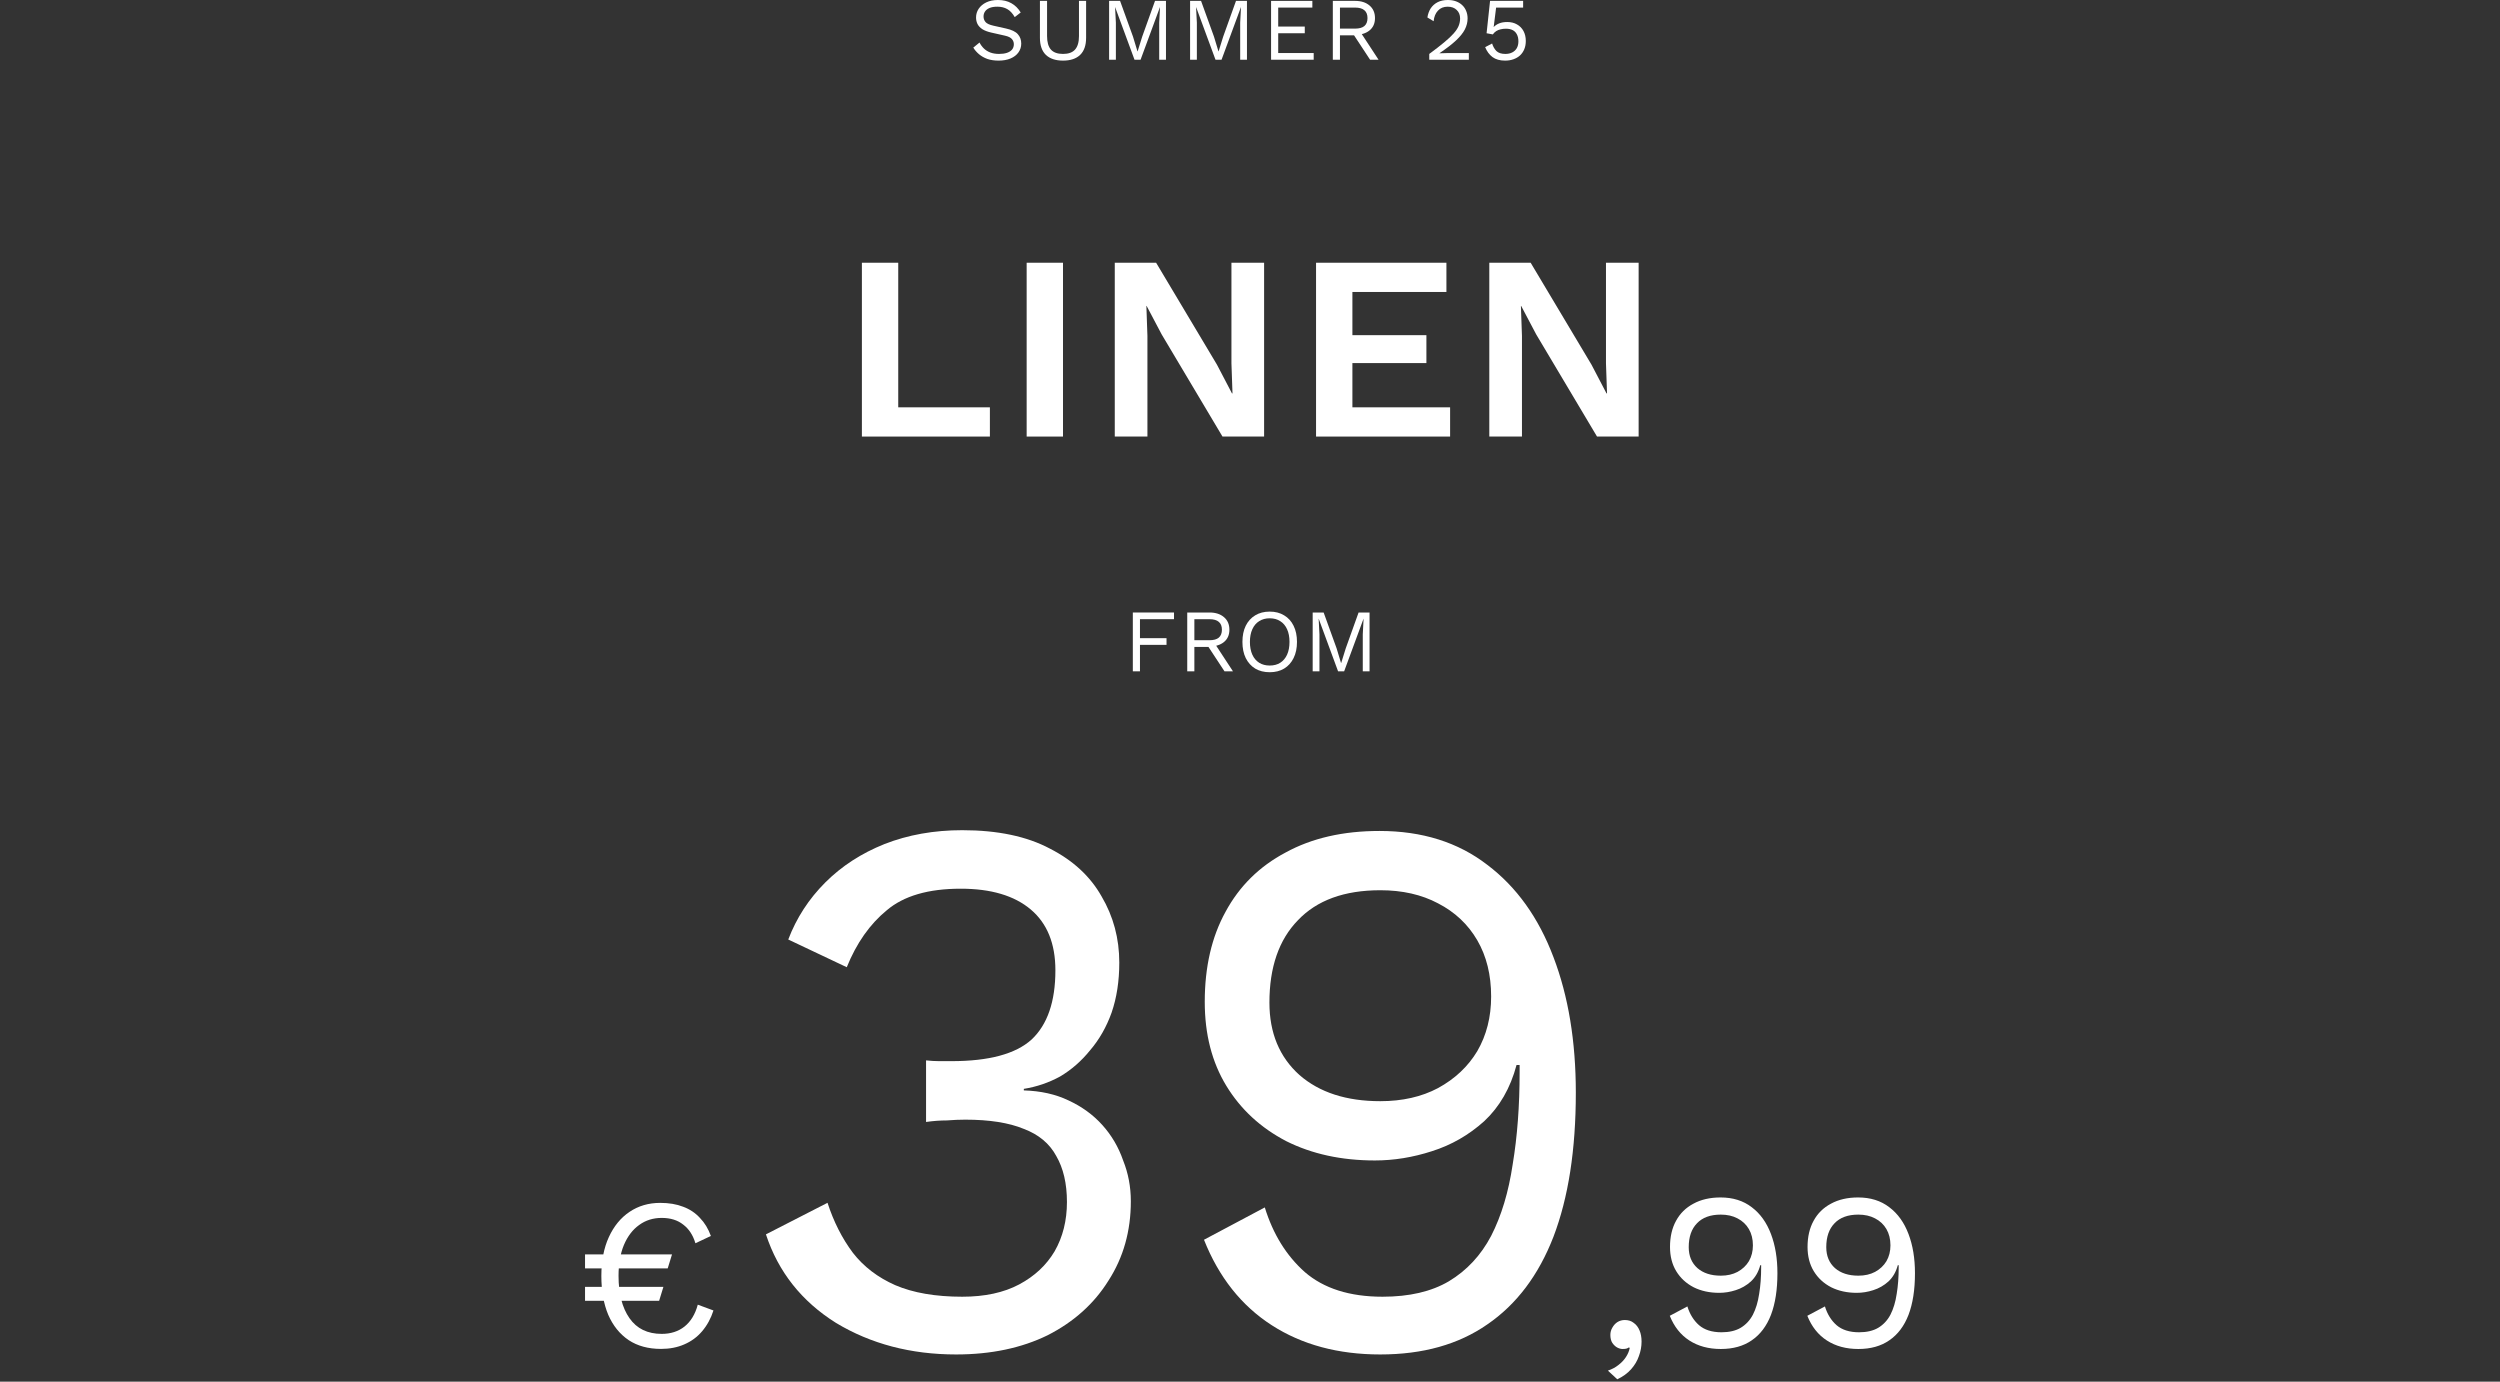 <svg width="617" height="341" viewBox="0 0 617 341" fill="none" xmlns="http://www.w3.org/2000/svg">
<rect x="0" y="0" width="617" height="341" fill="#333333" stroke="none"/>
<path d="M246.301 0C247.577 0 248.677 0.264 249.601 0.792C250.525 1.305 251.295 2.068 251.911 3.08L250.437 4.224C249.894 3.285 249.278 2.625 248.589 2.244C247.914 1.848 247.093 1.65 246.125 1.65C245.348 1.65 244.702 1.76 244.189 1.98C243.69 2.2 243.324 2.493 243.089 2.86C242.854 3.212 242.737 3.615 242.737 4.07C242.737 4.583 242.898 5.038 243.221 5.434C243.544 5.815 244.189 6.116 245.157 6.336L248.303 7.04C249.696 7.348 250.664 7.817 251.207 8.448C251.764 9.064 252.043 9.834 252.043 10.758C252.043 11.579 251.808 12.313 251.339 12.958C250.884 13.589 250.239 14.08 249.403 14.432C248.567 14.784 247.584 14.96 246.455 14.96C245.399 14.96 244.468 14.821 243.661 14.542C242.869 14.249 242.187 13.86 241.615 13.376C241.043 12.892 240.574 12.349 240.207 11.748L241.747 10.494C242.026 11.051 242.385 11.543 242.825 11.968C243.265 12.393 243.793 12.723 244.409 12.958C245.04 13.193 245.758 13.31 246.565 13.31C247.313 13.31 247.958 13.222 248.501 13.046C249.058 12.855 249.484 12.584 249.777 12.232C250.07 11.865 250.217 11.425 250.217 10.912C250.217 10.443 250.063 10.025 249.755 9.658C249.447 9.277 248.868 8.991 248.017 8.8L244.607 8.03C243.712 7.825 242.986 7.546 242.429 7.194C241.886 6.827 241.49 6.402 241.241 5.918C241.006 5.419 240.889 4.884 240.889 4.312C240.889 3.535 241.102 2.823 241.527 2.178C241.967 1.518 242.59 0.99 243.397 0.594C244.218 0.198 245.186 0 246.301 0Z" fill="white"/>
<path d="M268.051 0.22V9.328C268.051 11.191 267.559 12.599 266.577 13.552C265.594 14.491 264.186 14.96 262.353 14.96C260.534 14.96 259.126 14.491 258.129 13.552C257.146 12.599 256.655 11.191 256.655 9.328V0.22H258.415V8.888C258.415 10.399 258.73 11.513 259.361 12.232C260.006 12.951 261.003 13.31 262.353 13.31C263.702 13.31 264.692 12.951 265.323 12.232C265.968 11.513 266.291 10.399 266.291 8.888V0.22H268.051Z" fill="white"/>
<path d="M287.763 0.22V14.74H286.091V5.61L286.289 1.782H286.267L281.493 14.74H279.997L275.223 1.782H275.201L275.399 5.61V14.74H273.727V0.22H276.433L279.623 9.042L280.723 12.672H280.767L281.889 9.064L285.057 0.22H287.763Z" fill="white"/>
<path d="M307.75 0.22V14.74H306.078V5.61L306.276 1.782H306.254L301.48 14.74H299.984L295.21 1.782H295.188L295.386 5.61V14.74H293.714V0.22H296.42L299.61 9.042L300.71 12.672H300.754L301.876 9.064L305.044 0.22H307.75Z" fill="white"/>
<path d="M313.702 14.74V0.22H323.888V1.87H315.462V6.556H322.018V8.206H315.462V13.09H324.218V14.74H313.702Z" fill="white"/>
<path d="M334.441 0.22C335.922 0.22 337.11 0.601 338.005 1.364C338.9 2.127 339.347 3.161 339.347 4.466C339.347 5.771 338.892 6.791 337.983 7.524C337.088 8.243 335.9 8.602 334.419 8.602L334.265 8.712H330.701V14.74H328.941V0.22H334.441ZM334.419 7.062C335.46 7.062 336.23 6.849 336.729 6.424C337.242 5.984 337.499 5.331 337.499 4.466C337.499 3.601 337.242 2.955 336.729 2.53C336.23 2.09 335.46 1.87 334.419 1.87H330.701V7.062H334.419ZM335.431 7.414L340.227 14.74H338.137L333.957 8.382L335.431 7.414Z" fill="white"/>
<path d="M352.742 14.74V13.31C354.194 12.239 355.404 11.301 356.372 10.494C357.355 9.687 358.139 8.954 358.726 8.294C359.313 7.634 359.731 7.011 359.98 6.424C360.229 5.823 360.354 5.199 360.354 4.554C360.354 3.689 360.075 2.992 359.518 2.464C358.975 1.921 358.227 1.65 357.274 1.65C356.277 1.65 355.477 1.98 354.876 2.64C354.275 3.285 353.923 4.151 353.82 5.236L352.28 4.312C352.412 3.461 352.683 2.713 353.094 2.068C353.519 1.423 354.084 0.917 354.788 0.55C355.507 0.183 356.357 0 357.34 0C358.088 0 358.755 0.11 359.342 0.33C359.943 0.55 360.457 0.865 360.882 1.276C361.307 1.672 361.63 2.149 361.85 2.706C362.085 3.263 362.202 3.879 362.202 4.554C362.202 5.463 361.982 6.358 361.542 7.238C361.102 8.103 360.376 9.013 359.364 9.966C358.352 10.919 356.981 11.975 355.25 13.134V13.156C355.411 13.141 355.631 13.134 355.91 13.134C356.203 13.119 356.489 13.112 356.768 13.112C357.061 13.097 357.281 13.09 357.428 13.09H362.51V14.74H352.742Z" fill="white"/>
<path d="M371.464 14.96C370.173 14.96 369.132 14.667 368.34 14.08C367.563 13.493 366.961 12.679 366.536 11.638L368.252 10.736C368.487 11.499 368.846 12.122 369.33 12.606C369.829 13.075 370.555 13.31 371.508 13.31C372.183 13.31 372.755 13.185 373.224 12.936C373.708 12.687 374.082 12.335 374.346 11.88C374.61 11.411 374.742 10.853 374.742 10.208C374.742 9.519 374.617 8.947 374.368 8.492C374.133 8.023 373.789 7.671 373.334 7.436C372.879 7.201 372.322 7.084 371.662 7.084C371.193 7.084 370.753 7.135 370.342 7.238C369.946 7.326 369.587 7.473 369.264 7.678C368.941 7.883 368.663 8.155 368.428 8.492L366.888 8.206L367.746 0.22H375.908V1.87H369.242L368.67 6.446L368.626 6.644H368.67C369.022 6.277 369.469 5.984 370.012 5.764C370.569 5.544 371.229 5.434 371.992 5.434C372.916 5.434 373.715 5.632 374.39 6.028C375.079 6.409 375.615 6.952 375.996 7.656C376.377 8.36 376.568 9.181 376.568 10.12C376.568 10.868 376.443 11.543 376.194 12.144C375.945 12.745 375.593 13.259 375.138 13.684C374.683 14.095 374.141 14.41 373.51 14.63C372.894 14.85 372.212 14.96 371.464 14.96Z" fill="white"/>
<path d="M144.387 313.036V309.591H165.852L164.792 313.036H144.387ZM144.387 321.039V317.594H163.732L162.672 321.039H144.387ZM162.937 296.871C165.092 296.871 166.982 297.189 168.608 297.825C170.233 298.425 171.611 299.344 172.742 300.581C173.908 301.782 174.809 303.266 175.445 305.033L171.629 306.835C171.028 304.821 170.021 303.284 168.608 302.224C167.23 301.128 165.463 300.581 163.308 300.581C161.188 300.581 159.333 301.164 157.743 302.33C156.153 303.46 154.898 305.103 153.98 307.259C153.096 309.379 152.655 311.923 152.655 314.891C152.655 319.272 153.556 322.752 155.358 325.332C157.16 327.911 159.81 329.201 163.308 329.201C165.534 329.201 167.406 328.6 168.926 327.399C170.48 326.162 171.576 324.36 172.212 321.993L176.081 323.424C175.445 325.402 174.508 327.116 173.272 328.565C172.07 329.978 170.604 331.056 168.873 331.798C167.177 332.54 165.269 332.911 163.149 332.911C160.004 332.911 157.336 332.186 155.146 330.738C152.955 329.254 151.277 327.169 150.111 324.484C148.98 321.798 148.415 318.601 148.415 314.891C148.415 311.181 149.033 307.983 150.27 305.298C151.506 302.612 153.202 300.545 155.358 299.097C157.548 297.613 160.075 296.871 162.937 296.871Z" fill="white"/>
<path d="M235.961 334.281C224.814 334.281 214.934 331.684 206.321 326.491C197.834 321.171 192.071 313.887 189.031 304.641L204.231 296.851C205.751 301.537 207.841 305.654 210.501 309.201C213.161 312.621 216.644 315.281 220.951 317.181C225.384 319.081 230.894 320.031 237.481 320.031C243.054 320.031 247.741 319.017 251.541 316.991C255.341 314.964 258.254 312.241 260.281 308.821C262.308 305.274 263.321 301.221 263.321 296.661C263.321 292.101 262.434 288.301 260.661 285.261C259.014 282.221 256.354 280.004 252.681 278.611C249.008 277.091 244.194 276.331 238.241 276.331C236.848 276.331 235.328 276.394 233.681 276.521C232.034 276.521 230.324 276.647 228.551 276.901V261.701C229.691 261.827 230.768 261.891 231.781 261.891C232.921 261.891 233.934 261.891 234.821 261.891C244.068 261.891 250.654 260.117 254.581 256.571C258.508 252.897 260.471 247.197 260.471 239.471C260.471 232.884 258.444 227.881 254.391 224.461C250.338 221.041 244.574 219.331 237.101 219.331C229.121 219.331 223.041 221.104 218.861 224.651C214.681 228.071 211.388 232.757 208.981 238.711L194.541 231.871C196.568 226.551 199.608 221.864 203.661 217.811C207.714 213.757 212.591 210.591 218.291 208.311C224.118 206.031 230.514 204.891 237.481 204.891C246.221 204.891 253.441 206.411 259.141 209.451C264.841 212.364 269.084 216.291 271.871 221.231C274.784 226.171 276.241 231.617 276.241 237.571C276.241 242.131 275.608 246.247 274.341 249.921C273.074 253.467 271.301 256.571 269.021 259.231C266.868 261.891 264.398 264.044 261.611 265.691C258.824 267.211 255.848 268.224 252.681 268.731V269.111C256.861 269.237 260.534 270.061 263.701 271.581C266.994 273.101 269.781 275.127 272.061 277.661C274.341 280.194 276.051 283.107 277.191 286.401C278.458 289.567 279.091 292.924 279.091 296.471C279.091 303.817 277.254 310.341 273.581 316.041C270.034 321.741 265.031 326.237 258.571 329.531C252.111 332.697 244.574 334.281 235.961 334.281Z" fill="white"/>
<path d="M340.463 205.081C350.976 205.081 359.843 207.867 367.063 213.441C374.283 218.887 379.729 226.487 383.403 236.241C387.076 245.867 388.913 257.014 388.913 269.681C388.913 283.741 387.076 295.584 383.403 305.211C379.729 314.711 374.283 321.931 367.063 326.871C359.969 331.811 351.166 334.281 340.653 334.281C330.266 334.281 321.336 331.874 313.863 327.061C306.389 322.247 300.816 315.217 297.143 305.971L312.153 297.991C314.179 304.577 317.473 309.897 322.033 313.951C326.719 318.004 333.116 320.031 341.223 320.031C347.809 320.031 353.256 318.764 357.563 316.231C361.996 313.571 365.479 309.834 368.013 305.021C370.546 300.081 372.319 294.191 373.333 287.351C374.473 280.511 375.043 272.911 375.043 264.551C375.043 264.297 375.043 264.044 375.043 263.791C375.043 263.411 375.043 263.094 375.043 262.841H374.283C372.763 268.541 370.103 273.164 366.303 276.711C362.503 280.131 358.196 282.601 353.383 284.121C348.696 285.641 344.009 286.401 339.323 286.401C331.089 286.401 323.806 284.817 317.473 281.651C311.139 278.357 306.199 273.797 302.653 267.971C299.106 262.144 297.333 255.241 297.333 247.261C297.333 238.647 299.043 231.237 302.463 225.031C305.883 218.697 310.823 213.821 317.283 210.401C323.743 206.854 331.469 205.081 340.463 205.081ZM340.653 219.711C331.786 219.711 325.009 222.181 320.323 227.121C315.636 231.934 313.293 238.711 313.293 247.451C313.293 254.924 315.763 260.877 320.703 265.311C325.643 269.617 332.293 271.771 340.653 271.771C346.099 271.771 350.849 270.694 354.903 268.541C359.083 266.261 362.313 263.221 364.593 259.421C366.873 255.494 368.013 250.997 368.013 245.931C368.013 240.611 366.873 235.987 364.593 232.061C362.313 228.134 359.083 225.094 354.903 222.941C350.849 220.787 346.099 219.711 340.653 219.711Z" fill="white"/>
<path d="M401.013 325.781C401.893 325.781 402.626 326.019 403.213 326.496C403.836 326.936 404.313 327.559 404.643 328.366C404.973 329.136 405.138 330.052 405.138 331.116C405.138 332.326 404.918 333.517 404.478 334.691C404.075 335.864 403.433 336.946 402.553 337.936C401.673 338.926 400.536 339.751 399.143 340.411L396.833 338.266C397.823 337.936 398.685 337.477 399.418 336.891C400.188 336.304 400.811 335.644 401.288 334.911C401.765 334.177 402.077 333.426 402.223 332.656L402.003 332.546C401.857 332.656 401.673 332.747 401.453 332.821C401.233 332.894 400.903 332.931 400.463 332.931C400.023 332.931 399.565 332.802 399.088 332.546C398.648 332.289 398.263 331.922 397.933 331.446C397.603 330.932 397.438 330.272 397.438 329.466C397.438 328.806 397.603 328.201 397.933 327.651C398.263 327.064 398.685 326.606 399.198 326.276C399.748 325.946 400.353 325.781 401.013 325.781Z" fill="white"/>
<path d="M424.643 295.531C427.686 295.531 430.253 296.337 432.343 297.951C434.433 299.527 436.009 301.727 437.073 304.551C438.136 307.337 438.668 310.564 438.668 314.231C438.668 318.301 438.136 321.729 437.073 324.516C436.009 327.266 434.433 329.356 432.343 330.786C430.289 332.216 427.741 332.931 424.698 332.931C421.691 332.931 419.106 332.234 416.943 330.841C414.779 329.447 413.166 327.412 412.103 324.736L416.448 322.426C417.034 324.332 417.988 325.872 419.308 327.046C420.664 328.219 422.516 328.806 424.863 328.806C426.769 328.806 428.346 328.439 429.593 327.706C430.876 326.936 431.884 325.854 432.618 324.461C433.351 323.031 433.864 321.326 434.158 319.346C434.488 317.366 434.653 315.166 434.653 312.746C434.653 312.672 434.653 312.599 434.653 312.526C434.653 312.416 434.653 312.324 434.653 312.251H434.433C433.993 313.901 433.223 315.239 432.123 316.266C431.023 317.256 429.776 317.971 428.383 318.411C427.026 318.851 425.669 319.071 424.313 319.071C421.929 319.071 419.821 318.612 417.988 317.696C416.154 316.742 414.724 315.422 413.698 313.736C412.671 312.049 412.158 310.051 412.158 307.741C412.158 305.247 412.653 303.102 413.643 301.306C414.633 299.472 416.063 298.061 417.933 297.071C419.803 296.044 422.039 295.531 424.643 295.531ZM424.698 299.766C422.131 299.766 420.169 300.481 418.813 301.911C417.456 303.304 416.778 305.266 416.778 307.796C416.778 309.959 417.493 311.682 418.923 312.966C420.353 314.212 422.278 314.836 424.698 314.836C426.274 314.836 427.649 314.524 428.823 313.901C430.033 313.241 430.968 312.361 431.628 311.261C432.288 310.124 432.618 308.822 432.618 307.356C432.618 305.816 432.288 304.477 431.628 303.341C430.968 302.204 430.033 301.324 428.823 300.701C427.649 300.077 426.274 299.766 424.698 299.766Z" fill="white"/>
<path d="M458.588 295.531C461.631 295.531 464.198 296.337 466.288 297.951C468.378 299.527 469.955 301.727 471.018 304.551C472.081 307.337 472.613 310.564 472.613 314.231C472.613 318.301 472.081 321.729 471.018 324.516C469.955 327.266 468.378 329.356 466.288 330.786C464.235 332.216 461.686 332.931 458.643 332.931C455.636 332.931 453.051 332.234 450.888 330.841C448.725 329.447 447.111 327.412 446.048 324.736L450.393 322.426C450.98 324.332 451.933 325.872 453.253 327.046C454.61 328.219 456.461 328.806 458.808 328.806C460.715 328.806 462.291 328.439 463.538 327.706C464.821 326.936 465.83 325.854 466.563 324.461C467.296 323.031 467.81 321.326 468.103 319.346C468.433 317.366 468.598 315.166 468.598 312.746C468.598 312.672 468.598 312.599 468.598 312.526C468.598 312.416 468.598 312.324 468.598 312.251H468.378C467.938 313.901 467.168 315.239 466.068 316.266C464.968 317.256 463.721 317.971 462.328 318.411C460.971 318.851 459.615 319.071 458.258 319.071C455.875 319.071 453.766 318.612 451.933 317.696C450.1 316.742 448.67 315.422 447.643 313.736C446.616 312.049 446.103 310.051 446.103 307.741C446.103 305.247 446.598 303.102 447.588 301.306C448.578 299.472 450.008 298.061 451.878 297.071C453.748 296.044 455.985 295.531 458.588 295.531ZM458.643 299.766C456.076 299.766 454.115 300.481 452.758 301.911C451.401 303.304 450.723 305.266 450.723 307.796C450.723 309.959 451.438 311.682 452.868 312.966C454.298 314.212 456.223 314.836 458.643 314.836C460.22 314.836 461.595 314.524 462.768 313.901C463.978 313.241 464.913 312.361 465.573 311.261C466.233 310.124 466.563 308.822 466.563 307.356C466.563 305.816 466.233 304.477 465.573 303.341C464.913 302.204 463.978 301.324 462.768 300.701C461.595 300.077 460.22 299.766 458.643 299.766Z" fill="white"/>
<path d="M289.746 152.815H281.342V157.501H287.898V159.151H281.342V165.685H279.582V151.165H289.746V152.815Z" fill="white"/>
<path d="M298.51 151.165C299.991 151.165 301.179 151.547 302.074 152.309C302.968 153.072 303.416 154.106 303.416 155.411C303.416 156.717 302.961 157.736 302.052 158.469C301.157 159.188 299.969 159.547 298.488 159.547L298.334 159.657H294.77V165.685H293.01V151.165H298.51ZM298.488 158.007C299.529 158.007 300.299 157.795 300.798 157.369C301.311 156.929 301.568 156.277 301.568 155.411C301.568 154.546 301.311 153.901 300.798 153.475C300.299 153.035 299.529 152.815 298.488 152.815H294.77V158.007H298.488ZM299.5 158.359L304.296 165.685H302.206L298.026 159.327L299.5 158.359Z" fill="white"/>
<path d="M313.364 150.945C314.742 150.945 315.93 151.253 316.928 151.869C317.94 152.471 318.717 153.329 319.26 154.443C319.817 155.558 320.096 156.885 320.096 158.425C320.096 159.965 319.817 161.293 319.26 162.407C318.717 163.522 317.94 164.387 316.928 165.003C315.93 165.605 314.742 165.905 313.364 165.905C311.985 165.905 310.79 165.605 309.778 165.003C308.78 164.387 308.003 163.522 307.446 162.407C306.903 161.293 306.632 159.965 306.632 158.425C306.632 156.885 306.903 155.558 307.446 154.443C308.003 153.329 308.78 152.471 309.778 151.869C310.79 151.253 311.985 150.945 313.364 150.945ZM313.364 152.595C312.366 152.595 311.501 152.83 310.768 153.299C310.034 153.754 309.47 154.421 309.074 155.301C308.678 156.167 308.48 157.208 308.48 158.425C308.48 159.643 308.678 160.691 309.074 161.571C309.47 162.437 310.034 163.104 310.768 163.573C311.501 164.028 312.366 164.255 313.364 164.255C314.376 164.255 315.241 164.028 315.96 163.573C316.693 163.104 317.258 162.437 317.654 161.571C318.05 160.691 318.248 159.643 318.248 158.425C318.248 157.208 318.05 156.167 317.654 155.301C317.258 154.421 316.693 153.754 315.96 153.299C315.241 152.83 314.376 152.595 313.364 152.595Z" fill="white"/>
<path d="M338.005 151.165V165.685H336.333V156.555L336.531 152.727H336.509L331.735 165.685H330.239L325.465 152.727H325.443L325.641 156.555V165.685H323.969V151.165H326.675L329.865 159.987L330.965 163.617H331.009L332.131 160.009L335.299 151.165H338.005Z" fill="white"/>
<path d="M221.685 100.529H244.305V107.744H212.715V64.844H221.685V100.529Z" fill="white"/>
<path d="M262.348 64.844V107.744H253.378V64.844H262.348Z" fill="white"/>
<path d="M311.98 64.844V107.744H301.71L286.695 82.524L282.99 75.504H282.925L283.185 82.914V107.744H275.125V64.844H285.33L300.345 89.999L304.05 97.084H304.18L303.92 89.674V64.844H311.98Z" fill="white"/>
<path d="M324.802 107.744V64.844H356.977V72.059H333.772V82.719H352.037V89.609H333.772V100.529H357.887V107.744H324.802Z" fill="white"/>
<path d="M404.415 64.844V107.744H394.145L379.13 82.524L375.425 75.504H375.36L375.62 82.914V107.744H367.56V64.844H377.765L392.78 89.999L396.485 97.084H396.615L396.355 89.674V64.844H404.415Z" fill="white"/>
</svg>
